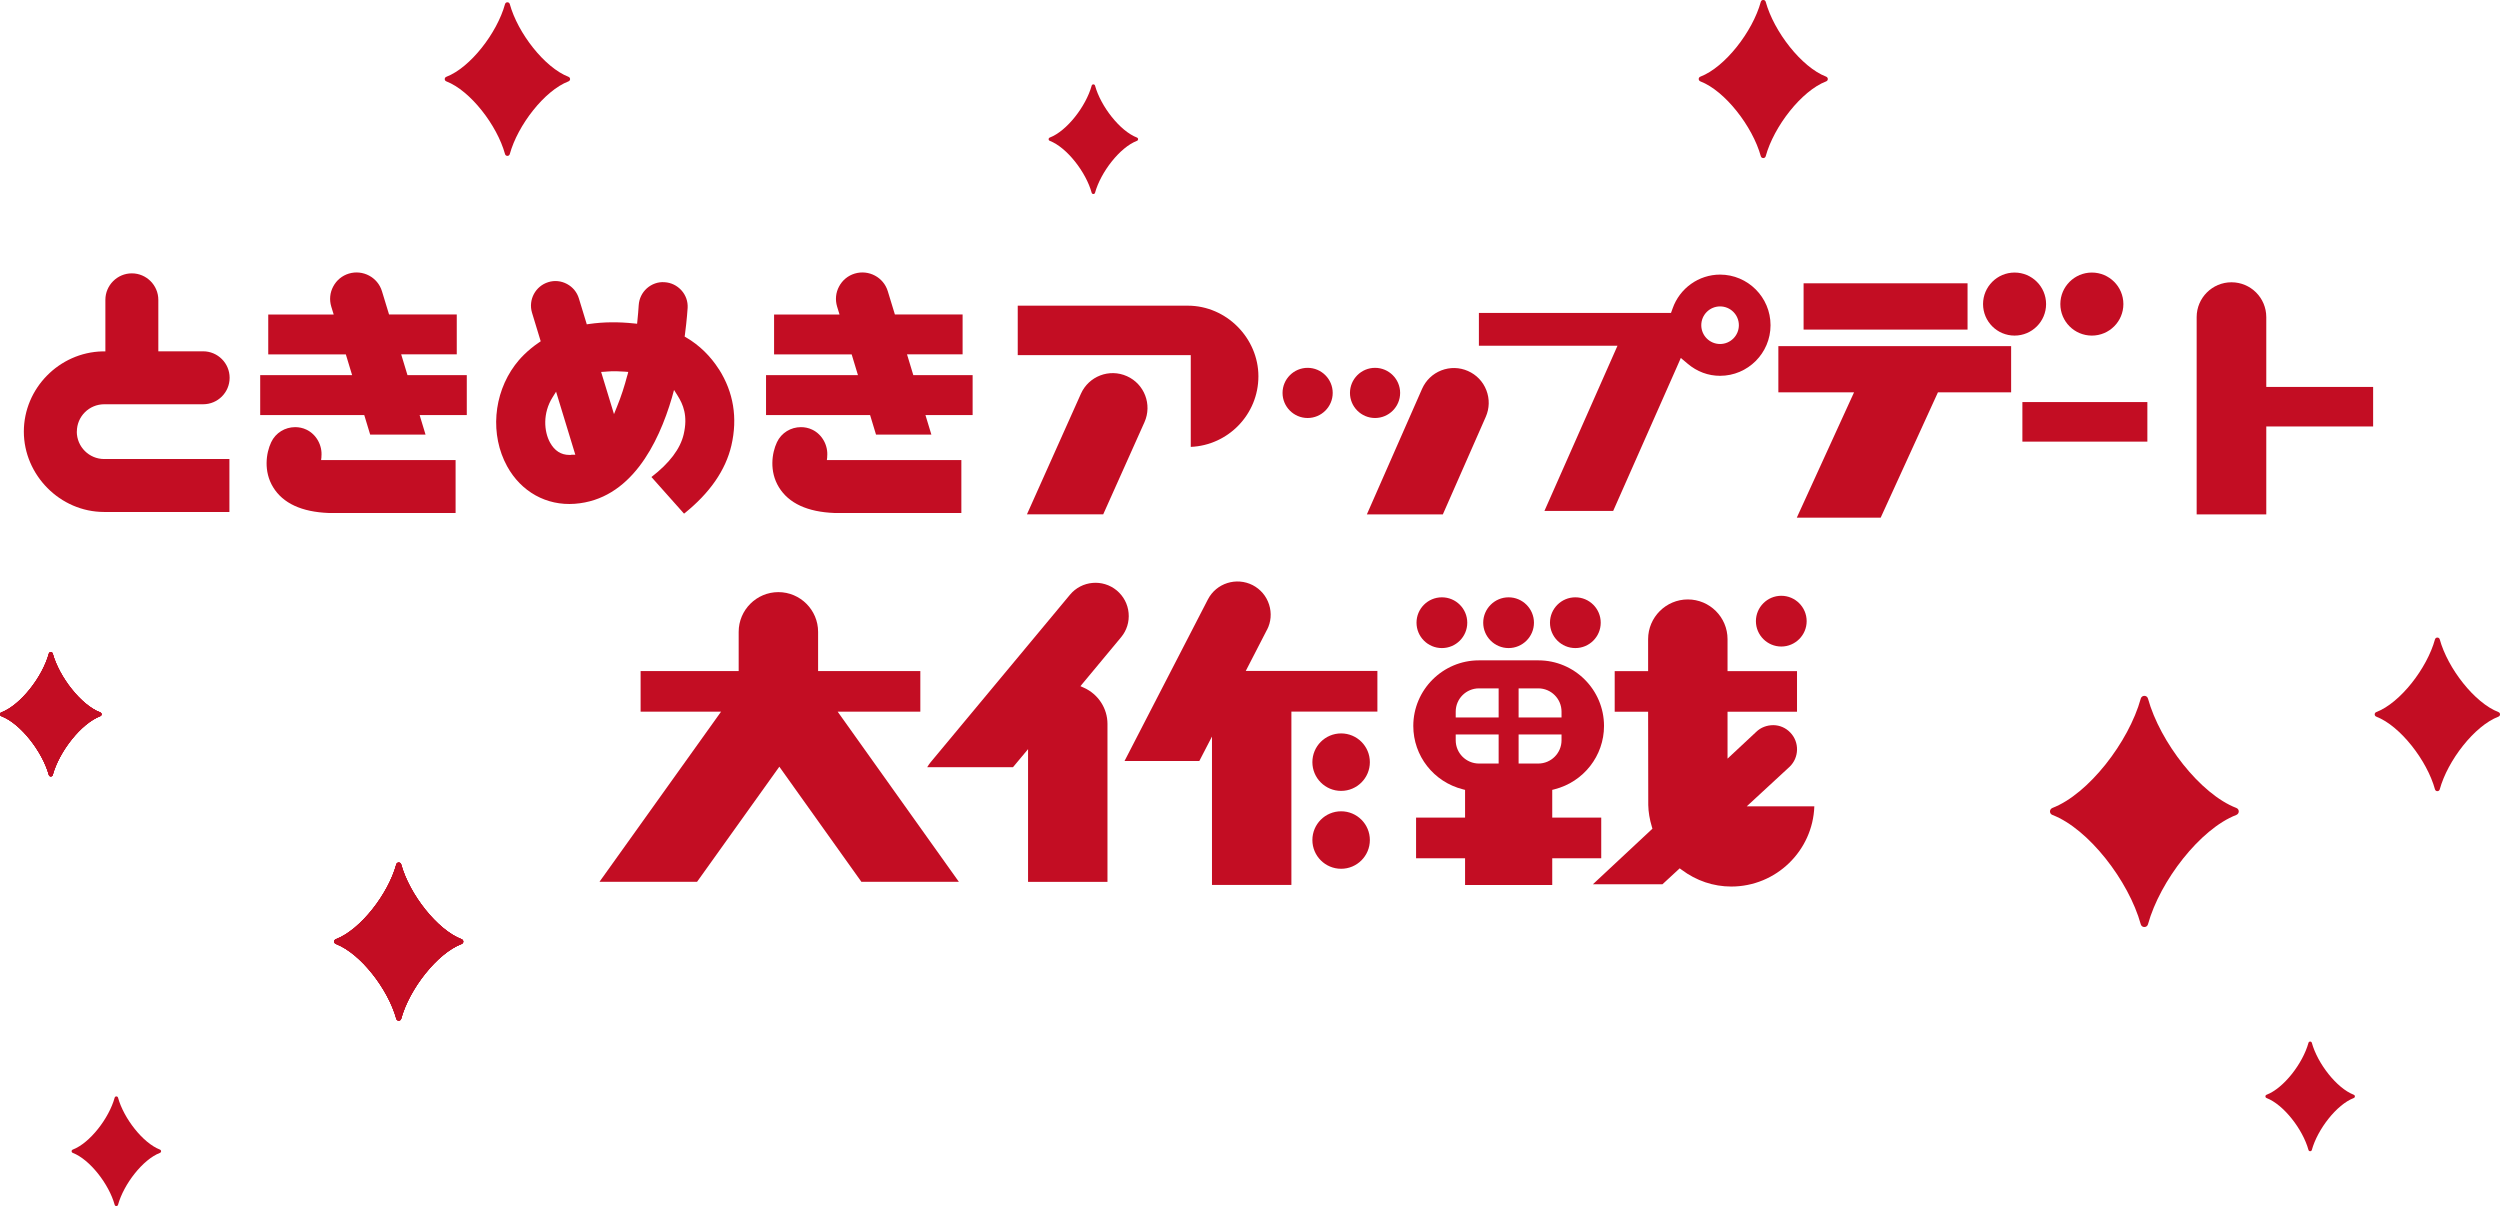 <?xml version="1.0" encoding="UTF-8"?>
<svg id="Layer_2" xmlns="http://www.w3.org/2000/svg" viewBox="0 0 341.86 164.93">
  <defs>
    <style>
      .cls-1 {
        fill: #c30d23;
      }
    </style>
  </defs>
  <g id="consept">
    <g>
      <g>
        <g>
          <path class="cls-1" d="M125.85,97.32v-5.56h-13.98v-5.36c0-2.99-2.44-5.43-5.43-5.43s-5.43,2.44-5.43,5.43v5.36h-13.41v5.56h11l-16.46,23.03c-.05.07-.11.15-.16.23h13.34l11.25-15.74,11.22,15.74h13.33l-16.57-23.26h11.3Z"/>
          <g>
            <path class="cls-1" d="M148.23,94.05l-.49-.22,5.56-6.69c.78-.93,1.14-2.12,1.03-3.32-.11-1.21-.69-2.3-1.62-3.08-1.93-1.6-4.8-1.34-6.4.59l-19.06,22.91c-.17.21-.33.44-.46.67h11.73l2.06-2.47v18.15h10.86v-21.6c0-2.12-1.26-4.06-3.21-4.94Z"/>
            <path class="cls-1" d="M183.39,100.29c-2.17,0-3.93,1.76-3.93,3.93s1.76,3.93,3.93,3.93,3.93-1.76,3.93-3.93-1.76-3.93-3.93-3.93Z"/>
            <path class="cls-1" d="M183.39,110.94c-2.17,0-3.93,1.76-3.93,3.93s1.76,3.93,3.93,3.93,3.93-1.76,3.93-3.93-1.76-3.93-3.93-3.93Z"/>
            <path class="cls-1" d="M173.25,86.14c.56-1.08.66-2.31.29-3.47-.37-1.16-1.17-2.1-2.25-2.66-2.23-1.13-4.97-.27-6.12,1.96l-11.35,22s-.03.06-.05.09h10.23l1.73-3.34v20.29h10.86v-23.7h11.76v-5.56h-18l2.9-5.63Z"/>
          </g>
          <g>
            <circle class="cls-1" cx="215.42" cy="85.15" r="3.47"/>
            <path class="cls-1" d="M243.58,88.41c1.91,0,3.47-1.56,3.47-3.47s-1.56-3.47-3.47-3.47-3.47,1.56-3.47,3.47,1.56,3.47,3.47,3.47Z"/>
            <circle class="cls-1" cx="197.17" cy="85.15" r="3.47"/>
            <path class="cls-1" d="M206.29,88.62c1.91,0,3.47-1.56,3.47-3.47s-1.56-3.47-3.47-3.47-3.47,1.56-3.47,3.47,1.56,3.47,3.47,3.47Z"/>
            <path class="cls-1" d="M212.26,108.01l.31-.08c3.98-1.01,6.77-4.58,6.77-8.66,0-4.94-4.02-8.97-8.97-8.97h-8.14c-4.94,0-8.97,4.03-8.97,8.97,0,4.09,2.78,7.65,6.77,8.66l.31.08v3.79h-6.7v5.56h6.7v3.66h11.92v-3.66h6.7v-5.56h-6.7v-3.79ZM207.66,94.13h2.69c1.75,0,3.18,1.42,3.18,3.18v.8h-5.87v-3.98ZM204.93,104.41h-2.69c-1.75,0-3.18-1.42-3.18-3.18v-.8h5.87v3.98ZM204.93,98.11h-5.87v-.8c0-1.76,1.43-3.18,3.18-3.18h2.69v3.98ZM210.35,104.41h-2.69v-3.98h5.87v.8c0,1.76-1.43,3.18-3.18,3.18Z"/>
            <path class="cls-1" d="M244.73,104.84c1.3-1.26,1.35-3.36.08-4.67-.61-.64-1.43-1-2.32-1.01-.87,0-1.72.31-2.35.93l-3.91,3.65v-6.41h9.5v-5.56h-9.5v-4.37c0-3-2.44-5.43-5.43-5.43s-5.43,2.44-5.43,5.43v4.37h-4.57v5.56h4.57l.02,12.75c.02.96.18,1.94.5,3l.07.24-8.14,7.6h9.51l2.36-2.18.27.2c2,1.5,4.35,2.29,6.78,2.29,6.13,0,11.15-4.88,11.36-10.97h-9.24l5.86-5.41Z"/>
          </g>
        </g>
        <g>
          <g>
            <path class="cls-1" d="M188.03,50.3c-1.89,0-3.43,1.54-3.43,3.43s1.54,3.43,3.43,3.43,3.43-1.54,3.43-3.43-1.54-3.43-3.43-3.43Z"/>
            <path class="cls-1" d="M200.73,50.73h0c-1.16-.51-2.45-.54-3.64-.08-1.18.46-2.11,1.35-2.63,2.52l-7.55,17.17h10.39l5.87-13.34c.51-1.16.54-2.45.08-3.64-.46-1.19-1.36-2.12-2.52-2.63Z"/>
            <path class="cls-1" d="M178.81,50.3c-1.89,0-3.43,1.54-3.43,3.43s1.54,3.43,3.43,3.43,3.43-1.54,3.43-3.43-1.54-3.43-3.43-3.43Z"/>
          </g>
          <rect class="cls-1" x="276.55" y="54.98" width="17.09" height="5.41"/>
          <path class="cls-1" d="M309.9,43.36c0-2.63-2.13-4.76-4.76-4.76s-4.76,2.14-4.76,4.76v26.98h9.52v-12.02h14.61v-5.41h-14.61v-9.54Z"/>
          <g>
            <rect class="cls-1" x="246.63" y="38.74" width="22.42" height="6.33"/>
            <polygon class="cls-1" points="245.7 70.79 257.17 70.79 265 53.65 275.01 53.65 275.01 47.33 243.18 47.33 243.18 53.65 253.53 53.65 245.7 70.79"/>
            <path class="cls-1" d="M275.48,37.27c-2.37,0-4.31,1.93-4.31,4.31s1.93,4.31,4.31,4.31,4.31-1.93,4.31-4.31-1.93-4.31-4.31-4.31Z"/>
            <path class="cls-1" d="M286.05,37.27c-2.37,0-4.31,1.93-4.31,4.31s1.93,4.31,4.31,4.31,4.31-1.93,4.31-4.31-1.93-4.31-4.31-4.31Z"/>
          </g>
          <path class="cls-1" d="M10.51,59.02c0-2.07,1.68-3.74,3.75-3.74h13.52c2,0,3.62-1.62,3.62-3.62s-1.63-3.62-3.62-3.62h-6.13v-7.04c0-1.99-1.63-3.62-3.62-3.62s-3.62,1.63-3.62,3.62v7.05h-.4c-5.92.14-10.75,5.06-10.75,10.97s4.93,10.99,10.99,10.99h17.12v-7.24H14.25c-2.07,0-3.75-1.68-3.75-3.75Z"/>
          <g>
            <path class="cls-1" d="M43.95,62.46c.16-1.54-.69-3.07-2.05-3.71-.5-.24-1.02-.34-1.54-.34-1.36,0-2.67.76-3.28,2.07-.7,1.48-1.05,3.98.26,6.13,1.35,2.22,3.92,3.4,7.63,3.54h17.33v-7.24h-18.39l.05-.45Z"/>
            <path class="cls-1" d="M54.86,48.45h7.6v-5.45h-9.26l-.97-3.18c-.58-1.91-2.61-2.98-4.52-2.41-.93.28-1.69.91-2.14,1.76-.46.85-.55,1.83-.27,2.76l.33,1.08h-8.95v5.45h10.61l.86,2.84h-12.57v5.46h14.23l.81,2.67h7.57l-.81-2.67h6.45v-5.46h-8.11l-.86-2.84Z"/>
          </g>
          <g>
            <path class="cls-1" d="M113.11,62.46c.16-1.54-.69-3.07-2.05-3.71-.5-.24-1.02-.34-1.54-.34-1.36,0-2.67.76-3.28,2.07-.7,1.48-1.05,3.98.26,6.13,1.35,2.22,3.92,3.4,7.63,3.54h17.33v-7.24h-18.39l.05-.45Z"/>
            <path class="cls-1" d="M124.03,48.45h7.6v-5.45h-9.26l-.97-3.18c-.58-1.91-2.61-2.98-4.52-2.41-.93.28-1.69.91-2.14,1.76-.46.85-.55,1.83-.27,2.76l.33,1.08h-8.95v5.45h10.61l.86,2.84h-12.57v5.46h14.23l.81,2.67h7.57l-.81-2.67h6.45v-5.46h-8.11l-.86-2.84Z"/>
          </g>
          <path class="cls-1" d="M98.3,50.49c-1.14-1.79-2.67-3.29-4.45-4.33l-.23-.14.04-.26c.27-2.07.36-3.5.37-3.65.05-.89-.25-1.75-.85-2.41-.6-.66-1.41-1.06-2.31-1.11-.89-.07-1.75.25-2.41.83-.67.6-1.06,1.41-1.12,2.31-.04.65-.1,1.37-.18,2.14l-.04.4-.4-.04c-2.17-.23-4.18-.21-6.14.07l-.34.05-1.08-3.54c-.26-.86-.84-1.56-1.63-1.98-.79-.42-1.69-.52-2.55-.25-1.76.54-2.76,2.41-2.23,4.18l1.19,3.91-.25.17c-1.62,1.1-2.68,2.28-3.27,3.08-2.98,4.01-3.41,9.57-1.08,13.83,1.92,3.5,5.39,5.43,9.26,5.14,7.63-.56,11.43-8.2,13.28-14.51l.29-1.06.49.78c.74,1.18,1.43,2.73.83,5.29-.46,1.98-1.94,3.94-4.41,5.84l4.46,5.01c3.51-2.8,5.69-5.94,6.48-9.35.86-3.75.29-7.25-1.71-10.4h0ZM78.11,62.21c-.08,0-.17,0-.25,0-1.14,0-2.03-.57-2.65-1.7h0c-.82-1.5-1.03-4,.36-6.2l.47-.75,2.63,8.62h-.56ZM85.78,51.33c-.39,1.5-.86,2.93-1.39,4.23l-.43,1.07-1.76-5.77.52-.03c.13,0,.25-.02.38-.03.74-.07,1.57-.03,2.33.02l.48.04-.12.47Z"/>
          <g>
            <path class="cls-1" d="M154.1,51.44c-2.41-1.08-5.22.01-6.29,2.4l-7.38,16.49h10.43l5.64-12.6c1.07-2.4,0-5.22-2.4-6.29Z"/>
            <path class="cls-1" d="M162.42,41.8h-23.25v6.76h23.66v12.55c5.14-.22,9.25-4.46,9.25-9.65s-4.34-9.66-9.66-9.66Z"/>
          </g>
          <path class="cls-1" d="M235.21,37.55c-2.91,0-5.52,1.86-6.49,4.63l-.22.61h-26.27v4.49h18.95l-.57,1.29-9.42,21.3h9.4l8.76-19.8.49-1.12.94.79c1.28,1.08,2.81,1.65,4.42,1.65,3.81,0,6.91-3.1,6.91-6.92s-3.1-6.92-6.91-6.92ZM235.21,47.04c-1.42,0-2.57-1.15-2.57-2.57s1.15-2.57,2.57-2.57,2.57,1.15,2.57,2.57-1.15,2.57-2.57,2.57Z"/>
        </g>
      </g>
      <g>
        <path class="cls-1" d="M7.21,89.37c.89,3.21,3.86,7.04,6.5,8.05.24.09.24.42,0,.51-2.65,1.02-5.62,4.84-6.5,8.05-.07.26-.45.26-.53,0-.89-3.21-3.86-7.04-6.5-8.05-.24-.09-.24-.42,0-.51,2.65-1.02,5.62-4.84,6.5-8.05.07-.26.45-.26.53,0Z"/>
        <path class="cls-1" d="M54.86,118.2c1.13,4.08,4.9,8.94,8.26,10.23.31.12.31.54,0,.65-3.36,1.29-7.14,6.15-8.26,10.23-.09.34-.58.34-.67,0-1.13-4.08-4.9-8.94-8.26-10.23-.31-.12-.31-.54,0-.65,3.36-1.29,7.14-6.15,8.26-10.23.09-.34.58-.34.67,0Z"/>
        <g>
          <path class="cls-1" d="M316.13,142.6c.78,2.83,3.4,6.2,5.73,7.1.21.08.21.37,0,.45-2.33.89-4.95,4.27-5.73,7.1-.06.23-.4.23-.46,0-.78-2.83-3.4-6.2-5.73-7.1-.21-.08-.21-.37,0-.45,2.33-.89,4.95-4.27,5.73-7.1.06-.23.4-.23.46,0Z"/>
          <path class="cls-1" d="M333.62,87.43c1.09,3.96,4.76,8.68,8.02,9.94.3.11.3.52,0,.63-3.26,1.25-6.93,5.98-8.02,9.94-.09.33-.56.33-.65,0-1.09-3.96-4.76-8.68-8.02-9.94-.3-.11-.3-.52,0-.63,3.26-1.25,6.93-5.98,8.02-9.94.09-.33.56-.33.65,0Z"/>
          <path class="cls-1" d="M293.72,95.52c1.65,5.96,7.16,13.07,12.08,14.96.45.17.45.78,0,.96-4.91,1.89-10.43,8.99-12.08,14.96-.14.49-.84.49-.98,0-1.65-5.96-7.16-13.07-12.08-14.96-.45-.17-.45-.78,0-.96,4.91-1.89,10.43-8.99,12.08-14.96.14-.49.84-.49.98,0Z"/>
          <path class="cls-1" d="M7.21,89.37c.89,3.21,3.86,7.04,6.5,8.05.24.09.24.42,0,.51-2.65,1.02-5.62,4.84-6.5,8.05-.07.26-.45.26-.53,0-.89-3.21-3.86-7.04-6.5-8.05-.24-.09-.24-.42,0-.51,2.65-1.02,5.62-4.84,6.5-8.05.07-.26.45-.26.53,0Z"/>
          <path class="cls-1" d="M69.71.56c1.09,3.96,4.76,8.68,8.02,9.94.3.11.3.52,0,.63-3.26,1.25-6.93,5.98-8.02,9.94-.09.33-.56.33-.65,0-1.09-3.96-4.76-8.68-8.02-9.94-.3-.11-.3-.52,0-.63,3.26-1.25,6.93-5.98,8.02-9.94.09-.33.56-.33.65,0Z"/>
          <path class="cls-1" d="M149.74,11.71c.78,2.83,3.4,6.2,5.73,7.1.21.08.21.37,0,.45-2.33.89-4.95,4.27-5.73,7.1-.06.23-.4.23-.46,0-.78-2.83-3.4-6.2-5.73-7.1-.21-.08-.21-.37,0-.45,2.33-.89,4.95-4.27,5.73-7.1.06-.23.4-.23.46,0Z"/>
          <path class="cls-1" d="M16.14,150.1c.78,2.83,3.4,6.2,5.73,7.1.21.08.21.37,0,.45-2.33.89-4.95,4.27-5.73,7.1-.06.23-.4.23-.46,0-.78-2.83-3.4-6.2-5.73-7.1-.21-.08-.21-.37,0-.45,2.33-.89,4.95-4.27,5.73-7.1.06-.23.4-.23.46,0Z"/>
          <path class="cls-1" d="M241.45.25c1.13,4.08,4.9,8.94,8.26,10.23.31.12.31.54,0,.65-3.36,1.29-7.14,6.15-8.26,10.23-.09.34-.58.34-.67,0-1.13-4.08-4.9-8.94-8.26-10.23-.31-.12-.31-.54,0-.65,3.36-1.29,7.14-6.15,8.26-10.23.09-.34.58-.34.67,0Z"/>
          <path class="cls-1" d="M54.86,118.2c1.13,4.08,4.9,8.94,8.26,10.23.31.12.31.54,0,.65-3.36,1.29-7.14,6.15-8.26,10.23-.09.34-.58.34-.67,0-1.13-4.08-4.9-8.94-8.26-10.23-.31-.12-.31-.54,0-.65,3.36-1.29,7.14-6.15,8.26-10.23.09-.34.58-.34.67,0Z"/>
        </g>
        <path class="cls-1" d="M7.21,89.37c.89,3.21,3.86,7.04,6.5,8.05.24.09.24.42,0,.51-2.65,1.02-5.62,4.84-6.5,8.05-.07.26-.45.26-.53,0-.89-3.21-3.86-7.04-6.5-8.05-.24-.09-.24-.42,0-.51,2.65-1.02,5.62-4.84,6.5-8.05.07-.26.45-.26.53,0Z"/>
        <path class="cls-1" d="M54.86,118.2c1.13,4.08,4.9,8.94,8.26,10.23.31.12.31.54,0,.65-3.36,1.29-7.14,6.15-8.26,10.23-.09.34-.58.34-.67,0-1.13-4.08-4.9-8.94-8.26-10.23-.31-.12-.31-.54,0-.65,3.36-1.29,7.14-6.15,8.26-10.23.09-.34.58-.34.67,0Z"/>
        <path class="cls-1" d="M7.21,89.37c.89,3.21,3.86,7.04,6.5,8.05.24.09.24.42,0,.51-2.65,1.02-5.62,4.84-6.5,8.05-.07.26-.45.26-.53,0-.89-3.21-3.86-7.04-6.5-8.05-.24-.09-.24-.42,0-.51,2.65-1.02,5.62-4.84,6.5-8.05.07-.26.45-.26.53,0Z"/>
        <path class="cls-1" d="M54.86,118.2c1.13,4.08,4.9,8.94,8.26,10.23.31.12.31.54,0,.65-3.36,1.29-7.14,6.15-8.26,10.23-.09.34-.58.34-.67,0-1.13-4.08-4.9-8.94-8.26-10.23-.31-.12-.31-.54,0-.65,3.36-1.29,7.14-6.15,8.26-10.23.09-.34.58-.34.67,0Z"/>
      </g>
    </g>
  </g>
</svg>